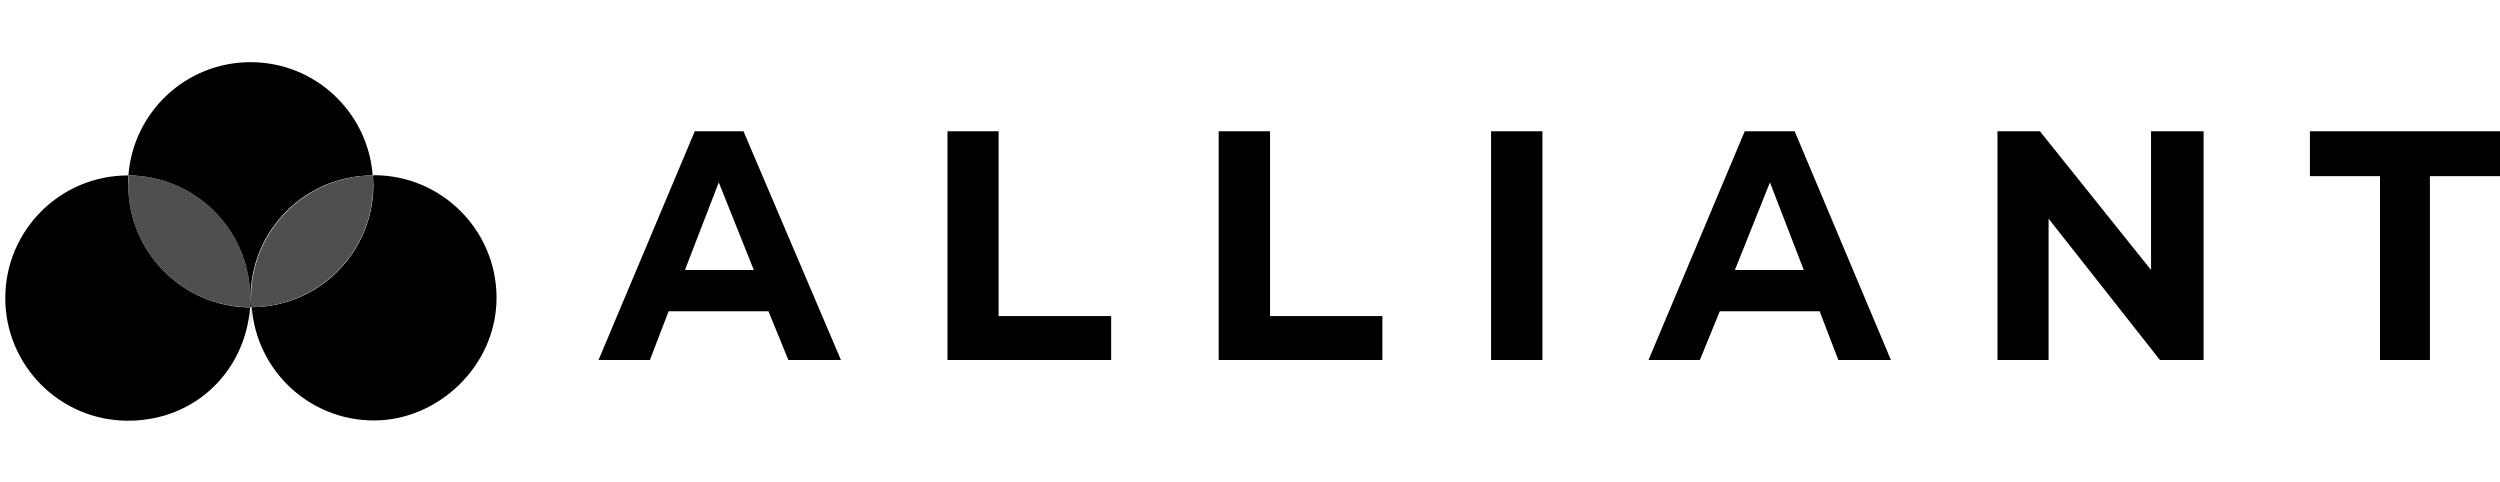 <?xml version="1.0" encoding="UTF-8"?>
<svg xmlns="http://www.w3.org/2000/svg" id="Layer_1" version="1.1" viewBox="0 0 1041.7 201">
  <defs>
    <style>
      .st0 {
        fill: #4f4f4f;
      }
    </style>
  </defs>
  <path d="M320.3,129.7h-41.7l-7.8,20.3h-21.4l40.1-95.3h20.3l40.6,95.3h-21.9l-8.3-20.3h0ZM314.1,112.5l-14.6-36.5-14.1,36.5h28.6Z"></path>
  <path d="M758.3,129.7h-41.7l-8.3,20.3h-21.4l40.1-95.3h20.8l40.1,95.3h-21.9l-7.8-20.3h0ZM751.6,112.5l-14.1-36.5-14.6,36.5h28.6Z"></path>
  <polygon points="394.8 54.7 416.1 54.7 416.1 131.7 463 131.7 463 150 394.8 150 394.8 54.7 394.8 54.7"></polygon>
  <polygon points="507.8 54.7 529.2 54.7 529.2 131.7 576 131.7 576 150 507.8 150 507.8 54.7 507.8 54.7"></polygon>
  <polygon points="621.3 54.7 642.7 54.7 642.7 150 621.3 150 621.3 54.7 621.3 54.7"></polygon>
  <polygon points="918.2 54.7 918.2 150 900 150 853.6 91.1 853.6 150 832.3 150 832.3 54.7 850 54.7 896.3 112.5 896.3 54.7 918.2 54.7 918.2 54.7"></polygon>
  <polygon points="991.7 73.4 962.5 73.4 962.5 54.7 1041.7 54.7 1041.7 73.4 1012.5 73.4 1012.5 150 991.7 150 991.7 73.4 991.7 73.4"></polygon>
  <g>
    <path d="M155.3,73.1c-2-26.4-24-47.2-50.9-47.2s-48.9,20.8-50.9,47.2c28,.2,50.7,23,50.7,51s0,2.6-.2,3.9c.1,0,.2,0,.3,0s.2,0,.3,0c0-1.3-.2-2.6-.2-3.9,0-28.1,22.7-50.9,50.7-51Z"></path>
    <path d="M155.7,73.1c-.1,0-.2,0-.3,0,0,1.3.2,2.6.2,3.9,0,28.1-22.7,50.9-50.7,51,2,26.4,24,47.2,50.9,47.2s51.1-22.9,51.1-51.1-22.9-51.1-51.1-51.1Z"></path>
    <path class="st0" d="M155.5,77c0-1.3,0-2.6-.2-3.9-28,.2-50.7,23-50.7,51s0,2.6.2,3.9c28-.2,50.7-23,50.7-51Z"></path>
    <path d="M53.4,77c0-1.3,0-2.6.2-3.9-.1,0-.2,0-.3,0-28.2,0-51.1,22.9-51.1,51.1s22.9,51.1,51.1,51.1,48.9-20.8,50.9-47.2c-28-.2-50.7-23-50.7-51Z"></path>
    <path class="st0" d="M53.6,73.1c0,1.3-.2,2.6-.2,3.9,0,28.1,22.7,50.9,50.7,51,0-1.3.2-2.6.2-3.9,0-28.1-22.7-50.9-50.7-51Z"></path>
  </g>
</svg>
